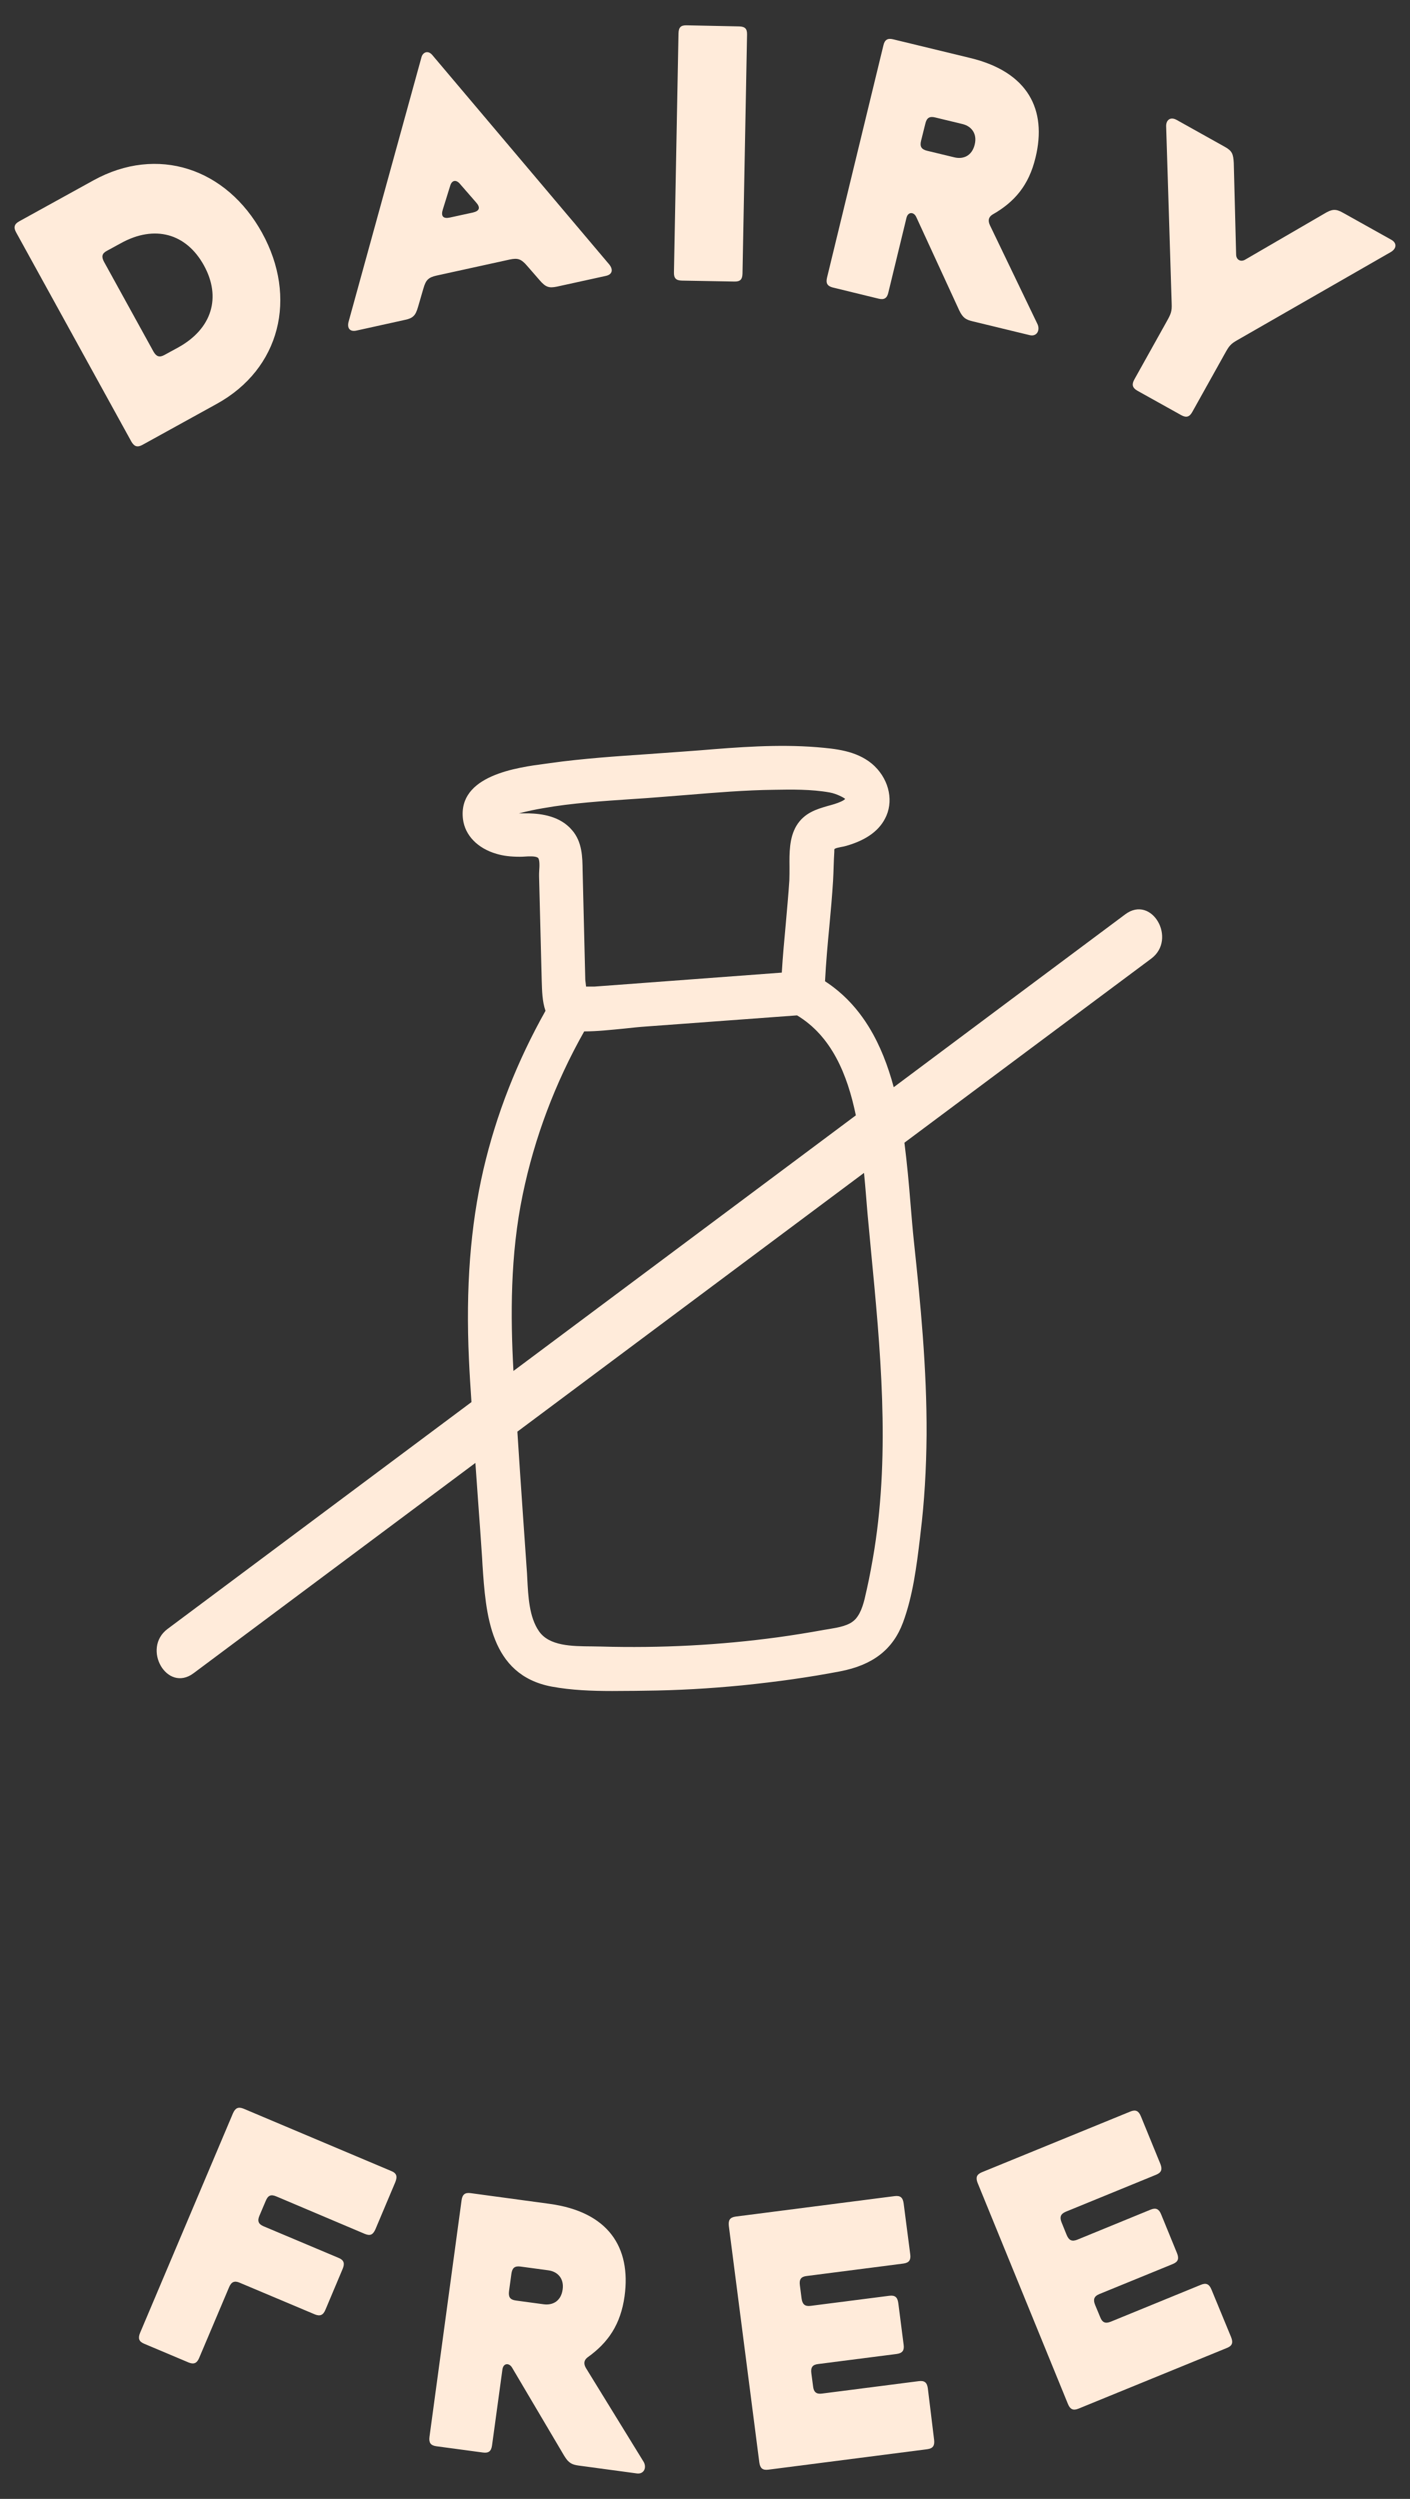 <svg xml:space="preserve" style="enable-background:new 0 0 89.69 158.96;" viewBox="0 0 89.69 158.96" y="0px" x="0px" xmlns:xlink="http://www.w3.org/1999/xlink" xmlns="http://www.w3.org/2000/svg" version="1.1">
<rect x="0" y="0" width="89.69" height="158.96" fill="#333333" stroke="none"/>
<style type="text/css">
	.st0{fill:#FFFFFF;}
	.st1{fill:#FF5A26;}
	.st2{fill:#FFCA18;}
	.st3{fill:#FFCE34;}
	.st4{fill:#0FB85C;}
	.st5{fill:#9ECDF4;}
	.st6{fill:#F6AEB5;}
	.st7{fill:#82319E;}
	.st8{fill:#8839A2;}
	.st9{fill:#83329E;}
	.st10{clip-path:url(#SVGID_00000065042968080444903620000015714580509917833625_);}
	.st11{fill:#F58C68;}
	.st12{fill:#FFCA1A;}
	.st13{fill:#ED6434;}
	.st14{fill:#F58B68;}
	.st15{clip-path:url(#SVGID_00000056406265580359152980000018266956729238177441_);fill:#FFCE36;}
	.st16{clip-path:url(#SVGID_00000056406265580359152980000018266956729238177441_);}
	.st17{fill:#FFCE36;}
	.st18{fill:none;stroke:#FF5A26;stroke-width:2;stroke-miterlimit:10;}
	.st19{fill:#FFEBDA;}
	.st20{fill:none;stroke:#FFEBDA;stroke-width:2;stroke-miterlimit:10;}
	.st21{fill:#00A34D;}
	.st22{display:none;opacity:0.15;}
	.st23{display:inline;fill:#FF009B;}
	.st24{fill:#FF9EA8;}
	.st25{fill:none;stroke:#FFEBDA;stroke-width:1.5;stroke-miterlimit:10;}
	.st26{fill:none;stroke:#FFCE36;stroke-width:2;stroke-miterlimit:10;}
	.st27{fill:#FF5C27;}
	.st28{fill:#FF9DA7;}
	.st29{fill:none;stroke:#FF9DA7;stroke-width:2;stroke-miterlimit:10;}
	.st30{fill:#411711;}
	.st31{fill:#78371B;}
	.st32{fill:#451B13;}
	.st33{fill:#663124;}
	.st34{fill:#CD8F3C;}
	.st35{fill:#84339F;}
	.st36{clip-path:url(#SVGID_00000064351893307687689350000011387658183358843540_);}
	.st37{fill:#C5E5FD;}
	.st38{fill:#F8E7D3;}
	.st39{fill:#FFADB7;}
	.st40{clip-path:url(#SVGID_00000027579990856523935800000008662142244610690477_);}
	.st41{fill:#40CF7E;}
	.st42{fill:#FBE6CE;}
	.st43{fill:none;stroke:#83329E;stroke-width:2;stroke-miterlimit:10;}
	.st44{fill:#FFA5B0;}
	.st45{clip-path:url(#SVGID_00000026123807485878548890000000748185150321539220_);}
	.st46{clip-path:url(#SVGID_00000027582812609455715150000017487831593816694955_);}
	.st47{fill:#FFA5AF;}
	.st48{fill:none;stroke:#83329E;stroke-linecap:round;stroke-linejoin:round;stroke-miterlimit:10;}
	.st49{display:none;}
	.st50{display:inline;}
</style>
<g id="Layer_1">
	<g>
		<path d="M13.79,25.69c4.04-2.23,5.15-6.76,2.88-10.88C14.39,10.68,10,9.24,5.95,11.47l-4.73,2.61
			c-0.32,0.18-0.37,0.39-0.19,0.71l7.32,13.29c0.18,0.32,0.38,0.4,0.71,0.22L13.79,25.69z M6.62,16.66
			c-0.18-0.33-0.14-0.54,0.19-0.71l0.88-0.48c2.15-1.19,4.16-0.62,5.28,1.41c1.12,2.03,0.52,4.03-1.63,5.22l-0.88,0.48
			c-0.32,0.18-0.52,0.1-0.7-0.22L6.62,16.66z" class="st19"></path>
		<path d="M22.67,21.03l3.08-0.68c0.52-0.11,0.68-0.27,0.84-0.82l0.34-1.17c0.16-0.56,0.32-0.71,0.84-0.83l4.65-1.02
			c0.52-0.11,0.73-0.04,1.11,0.4l0.8,0.92c0.38,0.44,0.59,0.51,1.11,0.4l3.1-0.68c0.41-0.09,0.48-0.39,0.22-0.72L27.49,3.49
			c-0.26-0.3-0.59-0.18-0.68,0.15l-4.64,16.84C22.07,20.88,22.26,21.12,22.67,21.03z M28.17,13.32l0.46-1.48
			c0.1-0.38,0.38-0.44,0.63-0.14l1.01,1.16c0.31,0.34,0.24,0.56-0.19,0.66l-1.47,0.32C28.19,13.93,28.03,13.75,28.17,13.32z" class="st19"></path>
		<path d="M43.37,17.85l3.34,0.06c0.37,0.01,0.51-0.13,0.52-0.5L47.52,2.2c0.01-0.37-0.13-0.51-0.5-0.52l-3.34-0.07
			c-0.37-0.01-0.51,0.13-0.52,0.5l-0.29,15.21C42.86,17.7,43,17.84,43.37,17.85z" class="st19"></path>
		<path d="M52.98,18.29l2.91,0.71c0.36,0.09,0.54-0.04,0.62-0.4l1.15-4.74c0.1-0.41,0.48-0.39,0.63-0.04l2.72,5.91
			c0.24,0.51,0.45,0.61,0.86,0.71l3.63,0.88c0.45,0.11,0.67-0.31,0.5-0.69l-3.03-6.3c-0.14-0.3-0.09-0.52,0.16-0.68
			c1.41-0.8,2.32-1.87,2.74-3.63c0.74-3.04-0.47-5.44-4.15-6.33L56.81,2.5c-0.36-0.09-0.54,0.04-0.62,0.4l-3.58,14.75
			C52.52,18.01,52.62,18.2,52.98,18.29z M58.59,8.95l0.27-1.08c0.08-0.36,0.26-0.49,0.62-0.4l1.74,0.42
			c0.59,0.14,0.95,0.63,0.78,1.31c-0.17,0.7-0.71,0.95-1.29,0.81l-1.74-0.42C58.6,9.5,58.5,9.31,58.59,8.95z" class="st19"></path>
		<path d="M88.48,15.24l-3.06-1.71c-0.46-0.26-0.7-0.23-1.18,0.06l-5.04,2.93c-0.28,0.16-0.56,0.01-0.57-0.32
			l-0.15-5.83c-0.03-0.57-0.1-0.77-0.57-1.03l-3.06-1.71c-0.41-0.23-0.7,0.01-0.67,0.45l0.35,11.23c0.02,0.49-0.04,0.64-0.3,1.11
			l-2.07,3.71c-0.18,0.32-0.14,0.53,0.18,0.72l2.8,1.56c0.33,0.18,0.53,0.11,0.71-0.22l2.07-3.71c0.26-0.47,0.36-0.6,0.78-0.84
			l9.74-5.59C88.84,15.83,88.89,15.46,88.48,15.24z" class="st19"></path>
		<path d="M24.88,138.1l-9.38-3.96c-0.34-0.14-0.53-0.05-0.68,0.29L8.91,148.4c-0.14,0.34-0.08,0.55,0.26,0.69
			l2.82,1.19c0.34,0.14,0.54,0.05,0.68-0.29l1.9-4.49c0.14-0.34,0.34-0.44,0.68-0.29l4.77,2.01c0.34,0.14,0.54,0.05,0.68-0.29
			l1.1-2.61c0.14-0.34,0.08-0.55-0.26-0.69l-4.77-2.01c-0.34-0.14-0.41-0.35-0.26-0.69l0.39-0.92c0.15-0.36,0.33-0.44,0.68-0.29
			l5.62,2.38c0.34,0.14,0.52,0.07,0.68-0.29l1.27-3.01C25.29,138.44,25.23,138.24,24.88,138.1z" class="st19"></path>
		<path d="M37.28,150.65c-0.17-0.28-0.14-0.51,0.09-0.69c1.32-0.94,2.11-2.1,2.36-3.9c0.42-3.1-1.03-5.36-4.78-5.87
			l-5.01-0.68c-0.37-0.05-0.53,0.09-0.58,0.46l-2.04,15.04c-0.05,0.37,0.07,0.55,0.43,0.6l2.97,0.4c0.37,0.05,0.53-0.09,0.58-0.46
			l0.66-4.83c0.06-0.41,0.43-0.43,0.62-0.1l3.31,5.6c0.29,0.48,0.51,0.56,0.92,0.62l3.7,0.5c0.46,0.06,0.64-0.38,0.43-0.74
			L37.28,150.65z M34.58,146.58l-1.77-0.24c-0.37-0.05-0.48-0.23-0.43-0.6l0.15-1.1c0.05-0.37,0.21-0.51,0.58-0.46l1.77,0.24
			c0.6,0.08,1.01,0.53,0.91,1.22C35.69,146.36,35.18,146.66,34.58,146.58z" class="st19"></path>
		<path d="M59.02,151.93c-0.05-0.37-0.21-0.51-0.58-0.46l-6.15,0.79c-0.37,0.05-0.53-0.1-0.57-0.46l-0.11-0.83
			c-0.05-0.37,0.07-0.55,0.44-0.59l4.99-0.64c0.37-0.05,0.49-0.23,0.44-0.59l-0.34-2.65c-0.05-0.37-0.21-0.51-0.58-0.46l-4.99,0.64
			c-0.37,0.05-0.53-0.1-0.58-0.46l-0.11-0.85c-0.05-0.37,0.07-0.55,0.44-0.59l6.14-0.79c0.37-0.05,0.49-0.23,0.44-0.59l-0.42-3.24
			c-0.05-0.37-0.21-0.51-0.58-0.46l-10.1,1.3c-0.37,0.05-0.48,0.23-0.44,0.59l1.94,15.05c0.05,0.37,0.21,0.51,0.58,0.46l10.1-1.3
			c0.37-0.05,0.48-0.23,0.44-0.59L59.02,151.93z" class="st19"></path>
		<path d="M77.06,145.64c-0.14-0.34-0.33-0.44-0.67-0.3l-5.74,2.35c-0.35,0.14-0.54,0.04-0.67-0.3l-0.32-0.77
			c-0.14-0.34-0.07-0.55,0.27-0.69l4.67-1.91c0.34-0.14,0.41-0.34,0.27-0.69l-1.01-2.47c-0.14-0.34-0.33-0.44-0.67-0.3l-4.66,1.91
			c-0.35,0.14-0.54,0.04-0.68-0.3l-0.32-0.79c-0.14-0.34-0.07-0.55,0.27-0.69l5.74-2.35c0.34-0.14,0.41-0.34,0.27-0.69l-1.24-3.03
			c-0.14-0.34-0.33-0.44-0.67-0.3l-9.44,3.86c-0.34,0.14-0.41,0.34-0.27,0.69l5.74,14.05c0.14,0.34,0.33,0.44,0.67,0.3l9.44-3.86
			c0.35-0.14,0.41-0.34,0.27-0.69L77.06,145.64z" class="st19"></path>
		<path d="M53.43,106.32c2.09-0.4,3.37-1.39,4.01-3.11c0.63-1.7,0.86-3.56,1.08-5.37l0.04-0.36
			c0.24-1.96,0.36-3.99,0.38-6.21c0.02-4.21-0.39-8.4-0.81-12.33c-0.08-0.74-0.14-1.53-0.21-2.34c-0.1-1.25-0.22-2.58-0.39-3.91
			c5.23-3.9,10.46-7.81,15.7-11.71c1.66-1.24,0.04-4.08-1.65-2.82c-4.91,3.66-9.82,7.33-14.73,11c-0.73-2.72-1.99-5.19-4.37-6.74
			c0.06-1.19,0.17-2.39,0.28-3.55c0.09-0.94,0.17-1.87,0.23-2.82c0.02-0.33,0.03-0.66,0.04-0.99c0.01-0.29,0.02-0.58,0.04-0.87
			l0-0.11c0-0.04,0-0.07,0.04-0.09c0.08-0.05,0.25-0.08,0.39-0.11c0.11-0.02,0.22-0.04,0.32-0.07c1.33-0.38,2.17-1.01,2.56-1.91
			c0.48-1.1,0.1-2.46-0.92-3.32c-1.02-0.84-2.34-0.95-3.5-1.05c-2.49-0.2-5.01,0-7.44,0.2l-1.2,0.09c-0.7,0.05-1.39,0.1-2.09,0.15
			c-2.04,0.14-4.15,0.28-6.22,0.57l-0.29,0.04c-1.82,0.24-5.61,0.74-5.27,3.53c0.13,1.03,0.93,1.86,2.15,2.21
			c0.41,0.12,0.87,0.18,1.45,0.18c0.09,0,0.2,0,0.31-0.01c0.28-0.02,0.7-0.04,0.85,0.07c0.13,0.09,0.11,0.56,0.09,0.81
			c-0.01,0.13-0.01,0.25-0.01,0.36l0.17,6.68c0.02,0.61,0.03,1.3,0.24,1.89c-1.81,3.22-3.14,6.61-3.95,10.1
			c-0.83,3.59-1.13,7.54-0.92,12.08c0.04,0.9,0.1,1.8,0.16,2.71c-6.44,4.81-12.89,9.62-19.33,14.43c-1.66,1.24-0.04,4.08,1.65,2.82
			c5.98-4.46,11.95-8.92,17.93-13.38c0.06,0.8,0.11,1.61,0.17,2.4c0.09,1.23,0.18,2.46,0.26,3.69l0.02,0.37
			c0.21,3.13,0.46,7.03,4.41,7.77c1.25,0.23,2.55,0.28,3.84,0.28c0.49,0,0.98-0.01,1.46-0.01l0.64-0.01
			c2.05-0.02,4.12-0.14,6.16-0.34C49.46,106.98,51.5,106.69,53.43,106.32z M32.61,51.48L32.61,51.48L32.61,51.48L32.61,51.48z
			 M33.25,75.99c0.75-3.63,2.07-7.12,3.91-10.38c0.85,0,1.71-0.1,2.55-0.18c0.46-0.05,0.92-0.1,1.36-0.13l9.63-0.71
			c2.19,1.32,3.2,3.74,3.74,6.36c-7.26,5.42-14.52,10.84-21.78,16.26C32.47,83.75,32.45,79.83,33.25,75.99z M50.66,52.53
			c-0.46,0.77-0.45,1.75-0.44,2.62c0,0.3,0,0.58-0.01,0.85c-0.06,0.94-0.15,1.87-0.23,2.8c-0.09,1-0.19,2.04-0.25,3.07L37.8,62.76
			c-0.06,0-0.14,0-0.24,0c-0.09,0-0.18,0-0.28,0c-0.01-0.09-0.02-0.18-0.03-0.26c-0.01-0.08-0.02-0.15-0.02-0.19l-0.17-6.93
			c-0.01-0.85-0.02-1.82-0.67-2.57c-0.76-0.9-1.94-1.05-2.76-1.07c-0.05,0-0.1,0-0.15,0c-0.09,0-0.19,0-0.28,0
			c-0.06,0-0.13,0-0.19,0c0.53-0.14,1.07-0.25,1.54-0.33c1.86-0.33,3.79-0.45,5.67-0.58c0.61-0.04,1.22-0.08,1.82-0.13l1.63-0.13
			c1.84-0.15,3.74-0.31,5.6-0.33c1.04-0.02,2.34-0.04,3.5,0.17c0.46,0.08,0.94,0.35,0.99,0.41c0,0-0.04,0.07-0.26,0.17
			c-0.27,0.12-0.55,0.2-0.85,0.28C51.96,51.47,51.16,51.7,50.66,52.53z M54.96,74.61c0.05,0.5,0.09,0.99,0.13,1.46
			c0.03,0.42,0.07,0.82,0.1,1.21l0.21,2.24c0.6,6.25,1.22,12.7,0.22,19.03c-0.14,0.87-0.3,1.73-0.48,2.54l-0.04,0.17
			c-0.13,0.61-0.29,1.3-0.68,1.73c-0.38,0.42-1.05,0.53-1.7,0.64l-0.31,0.05c-0.99,0.18-1.98,0.34-2.93,0.47
			c-3.67,0.5-7.45,0.7-11.25,0.59c-0.19,0-0.39-0.01-0.59-0.01c-1.27-0.01-2.71-0.02-3.36-0.97c-0.62-0.9-0.68-2.2-0.74-3.35
			c-0.01-0.22-0.02-0.44-0.04-0.65l-0.25-3.6c-0.12-1.7-0.23-3.39-0.34-5.09C40.26,85.58,47.61,80.1,54.96,74.61z" class="st19"></path>
	</g>
</g>
<g class="st49" id="Animation_annotations">
</g>
</svg>
